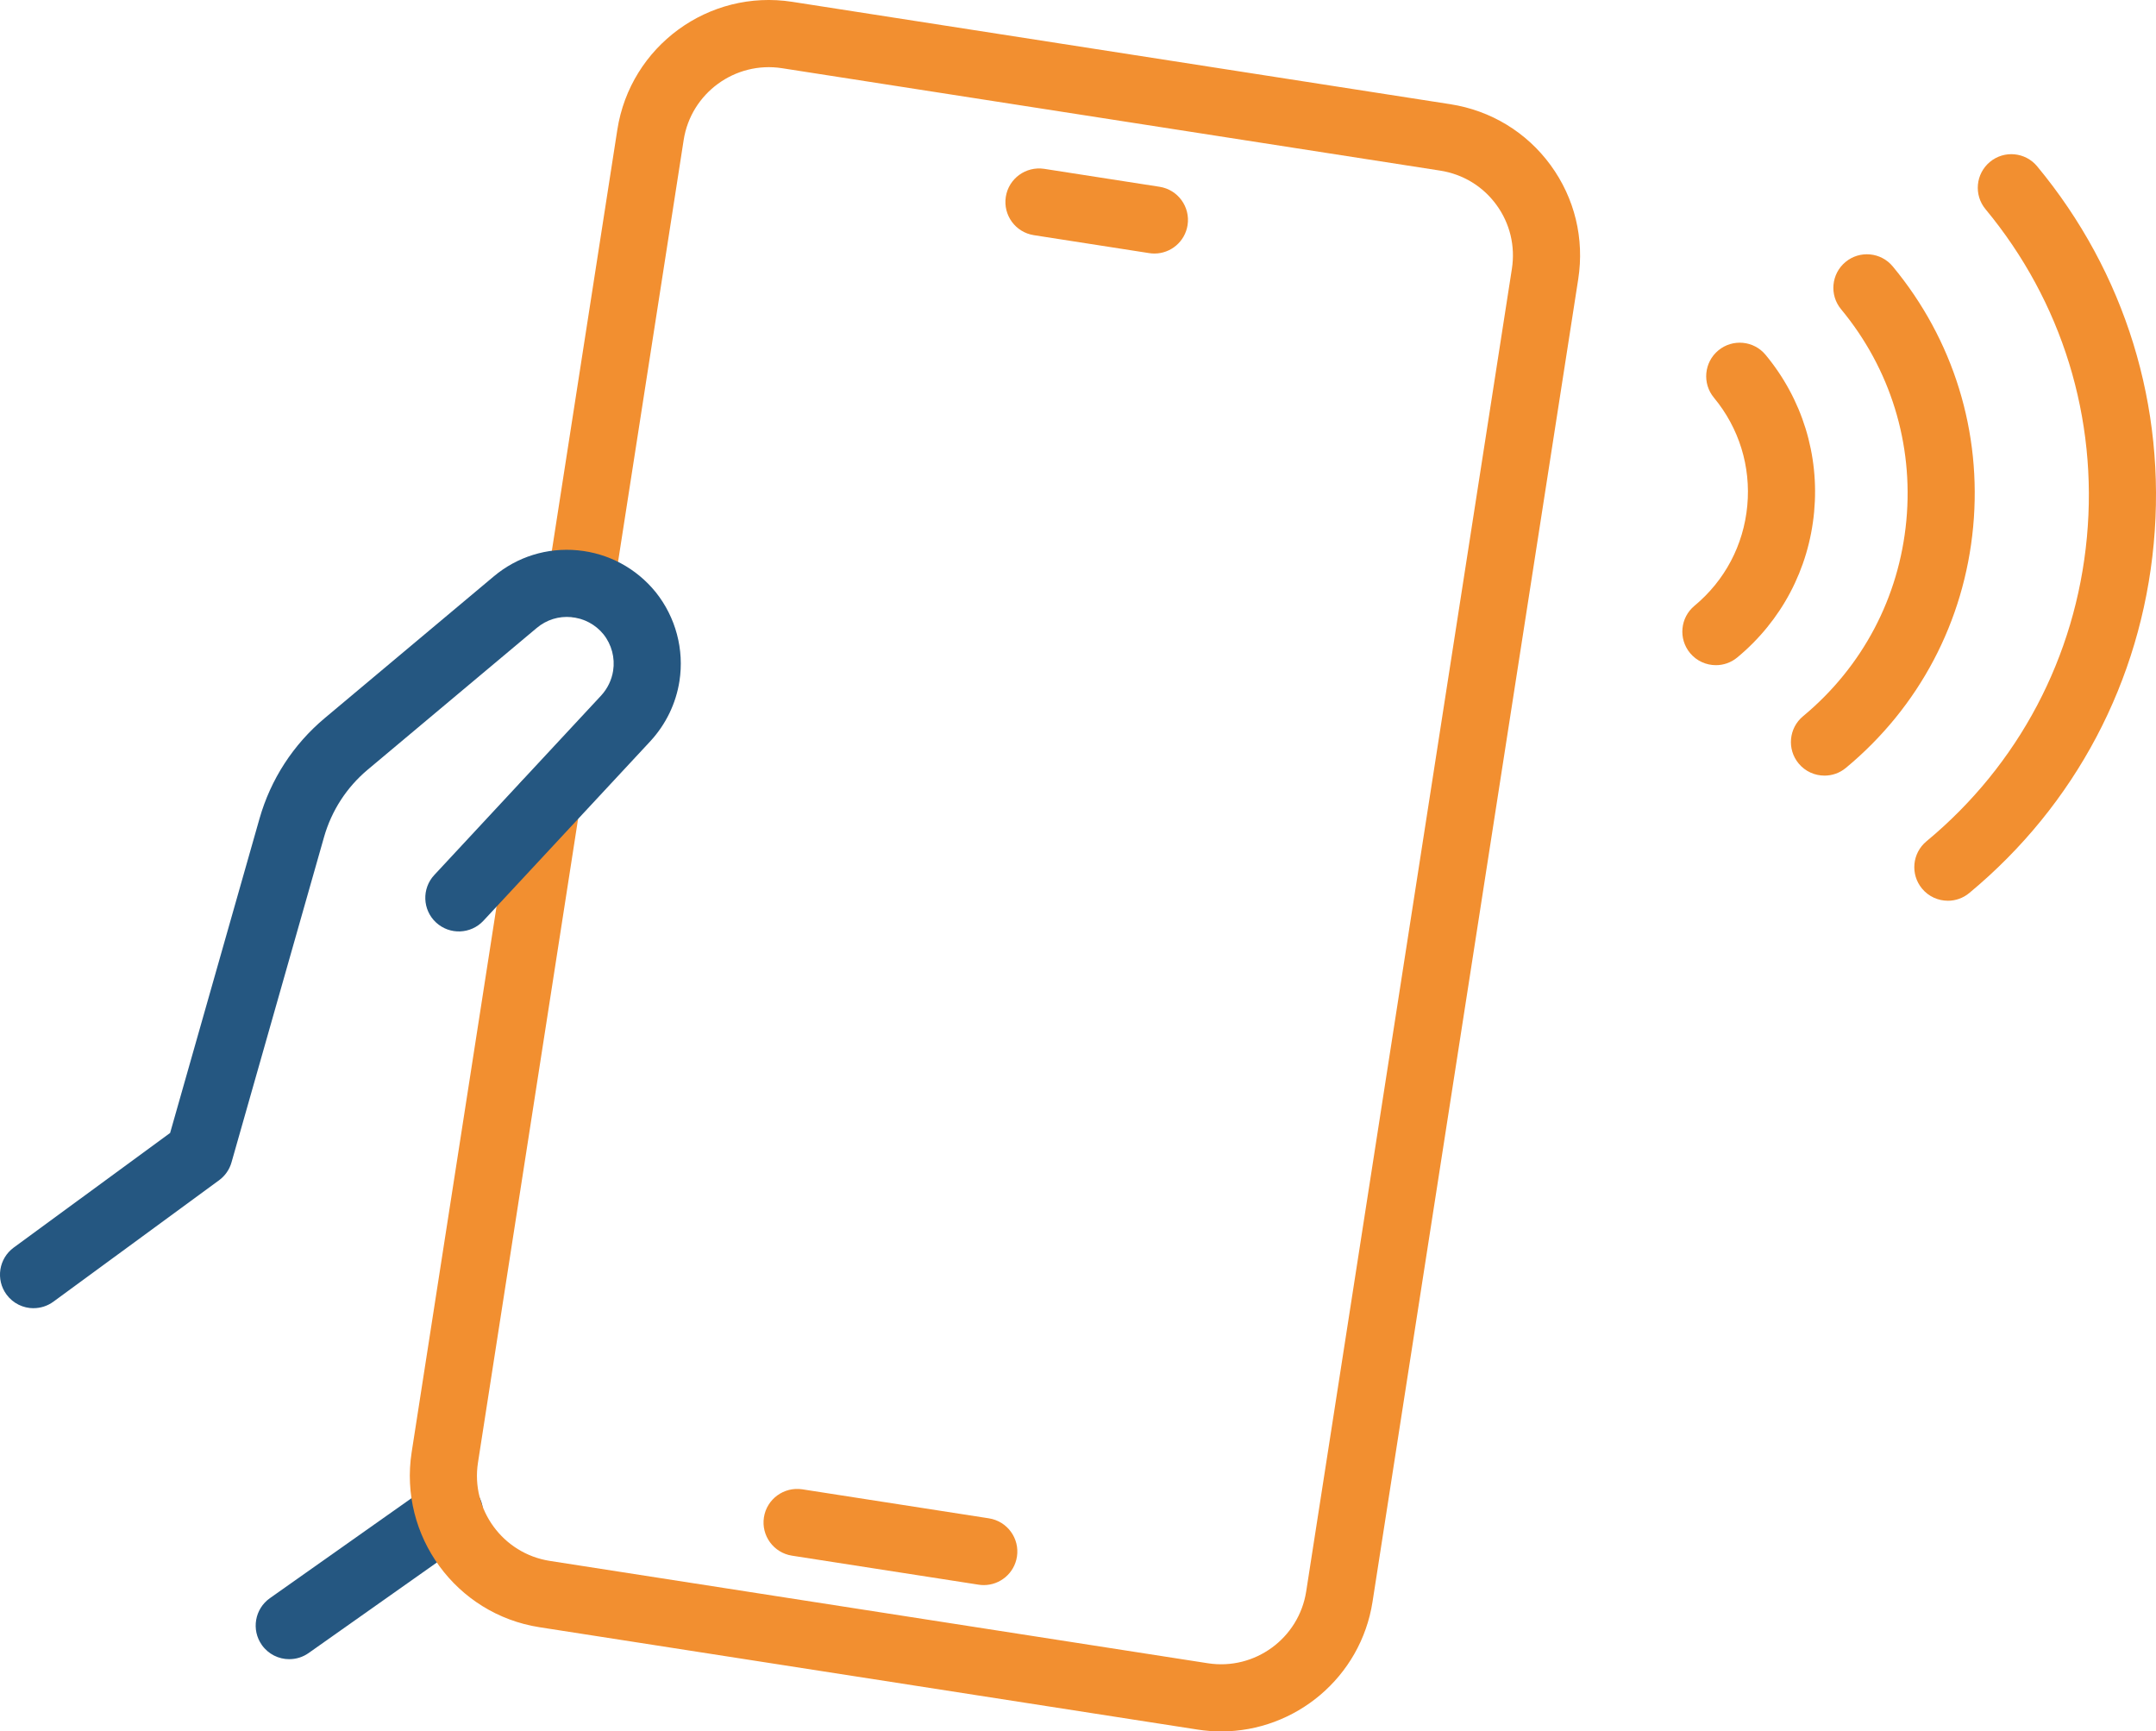 <?xml version="1.0" encoding="UTF-8"?>
<svg id="Ebene_2" data-name="Ebene 2" xmlns="http://www.w3.org/2000/svg" viewBox="0 0 96.349 77.368">
  <defs>
    <style>
      .cls-1 {
        fill: #255781;
      }

      .cls-2 {
        fill: #f28f30;
      }
    </style>
  </defs>
  <g id="Ebene_1-2" data-name="Ebene 1">
    <path class="cls-1" d="M12.928,74.14c-.471,0-.935-.221-1.227-.635-.478-.677-.316-1.613.36-2.091l7.161-5.055c.679-.478,1.613-.316,2.091.36s.316,1.613-.36,2.091l-7.161,5.055c-.263.186-.565.274-.864.274Z"/>
    <path class="cls-2" d="M43.965,70.829c-.077,0-.154-.006-.232-.018l-8.342-1.297c-.818-.128-1.379-.895-1.252-1.713.127-.818.896-1.375,1.713-1.252l8.342,1.297c.818.128,1.379.895,1.252,1.713-.115.74-.754,1.27-1.48,1.27Z"/>
    <path class="cls-2" d="M51.59,11.329c-.077,0-.154-.006-.232-.018l-5.158-.803c-.819-.127-1.379-.894-1.252-1.712.128-.818.894-1.374,1.713-1.252l5.158.802c.818.127,1.379.895,1.252,1.713-.115.741-.754,1.27-1.48,1.27Z"/>
    <path class="cls-2" d="M76.682,29.723c-.432,0-.859-.185-1.156-.542-.528-.638-.439-1.583.198-2.112,1.357-1.126,2.196-2.713,2.36-4.47s-.366-3.471-1.491-4.829c-.529-.638-.44-1.583.197-2.112s1.585-.439,2.111.197c1.638,1.975,2.408,4.469,2.17,7.023-.239,2.554-1.458,4.863-3.434,6.5-.279.232-.619.345-.956.345Z"/>
    <path class="cls-2" d="M81.534,34.658c-.432,0-.859-.185-1.155-.542-.529-.638-.44-1.583.197-2.112,2.655-2.202,4.295-5.306,4.616-8.741.321-3.435-.715-6.789-2.916-9.444-.529-.638-.44-1.583.197-2.112.637-.529,1.584-.439,2.111.197,2.714,3.272,3.99,7.406,3.594,11.638-.396,4.233-2.415,8.058-5.688,10.771-.279.232-.619.345-.956.345Z"/>
    <path class="cls-2" d="M87.048,40.249c-.432,0-.859-.185-1.155-.543-.529-.638-.44-1.583.197-2.112,4.125-3.42,6.671-8.242,7.17-13.577.498-5.335-1.11-10.545-4.53-14.67-.529-.638-.44-1.583.197-2.112.637-.53,1.585-.44,2.111.197,3.932,4.742,5.782,10.731,5.209,16.865-.573,6.133-3.501,11.676-8.243,15.607-.279.232-.619.346-.956.346Z"/>
    <path class="cls-2" d="M54.577,77.368c-.349,0-.702-.027-1.057-.082l-29.411-4.574c-3.73-.581-6.292-4.088-5.713-7.817l4.544-29.21c.127-.819.896-1.376,1.712-1.252.819.127,1.379.895,1.251,1.713l-4.543,29.21c-.326,2.096,1.114,4.065,3.209,4.392l29.411,4.574c2.096.325,4.065-1.114,4.392-3.209l9.192-59.099c.159-1.018-.087-2.035-.692-2.862-.604-.828-1.498-1.371-2.517-1.529l-29.411-4.576c-2.093-.324-4.066,1.114-4.392,3.21l-3.125,20.088c-.126.819-.891,1.378-1.712,1.252-.819-.127-1.379-.895-1.251-1.713l3.124-20.089c.581-3.729,4.082-6.294,7.817-5.713l29.411,4.575c1.81.282,3.4,1.249,4.479,2.723,1.077,1.475,1.516,3.284,1.234,5.094l-9.192,59.099c-.525,3.375-3.446,5.795-6.761,5.795Z"/>
    <path class="cls-1" d="M1.501,58.457c-.461,0-.917-.212-1.211-.613-.49-.668-.345-1.606.323-2.097l6.989-5.121,3.993-14.04c.502-1.764,1.51-3.317,2.914-4.495l7.553-6.332c1.052-.884,2.383-1.297,3.753-1.169,1.376.131,2.617.797,3.492,1.875.893,1.121,1.275,2.563,1.057,3.968-.155,1-.604,1.928-1.296,2.682l-7.464,8.027c-.563.606-1.512.642-2.12.077-.606-.564-.641-1.514-.076-2.12l7.457-8.02c.284-.31.471-.695.535-1.107.09-.578-.067-1.171-.43-1.627-.355-.438-.87-.715-1.439-.769-.56-.053-1.106.117-1.54.48l-7.555,6.333c-.943.79-1.619,1.833-1.956,3.016l-4.134,14.534c-.091.321-.287.603-.556.8l-7.404,5.426c-.267.195-.578.29-.886.29Z"/>
  </g>
</svg>